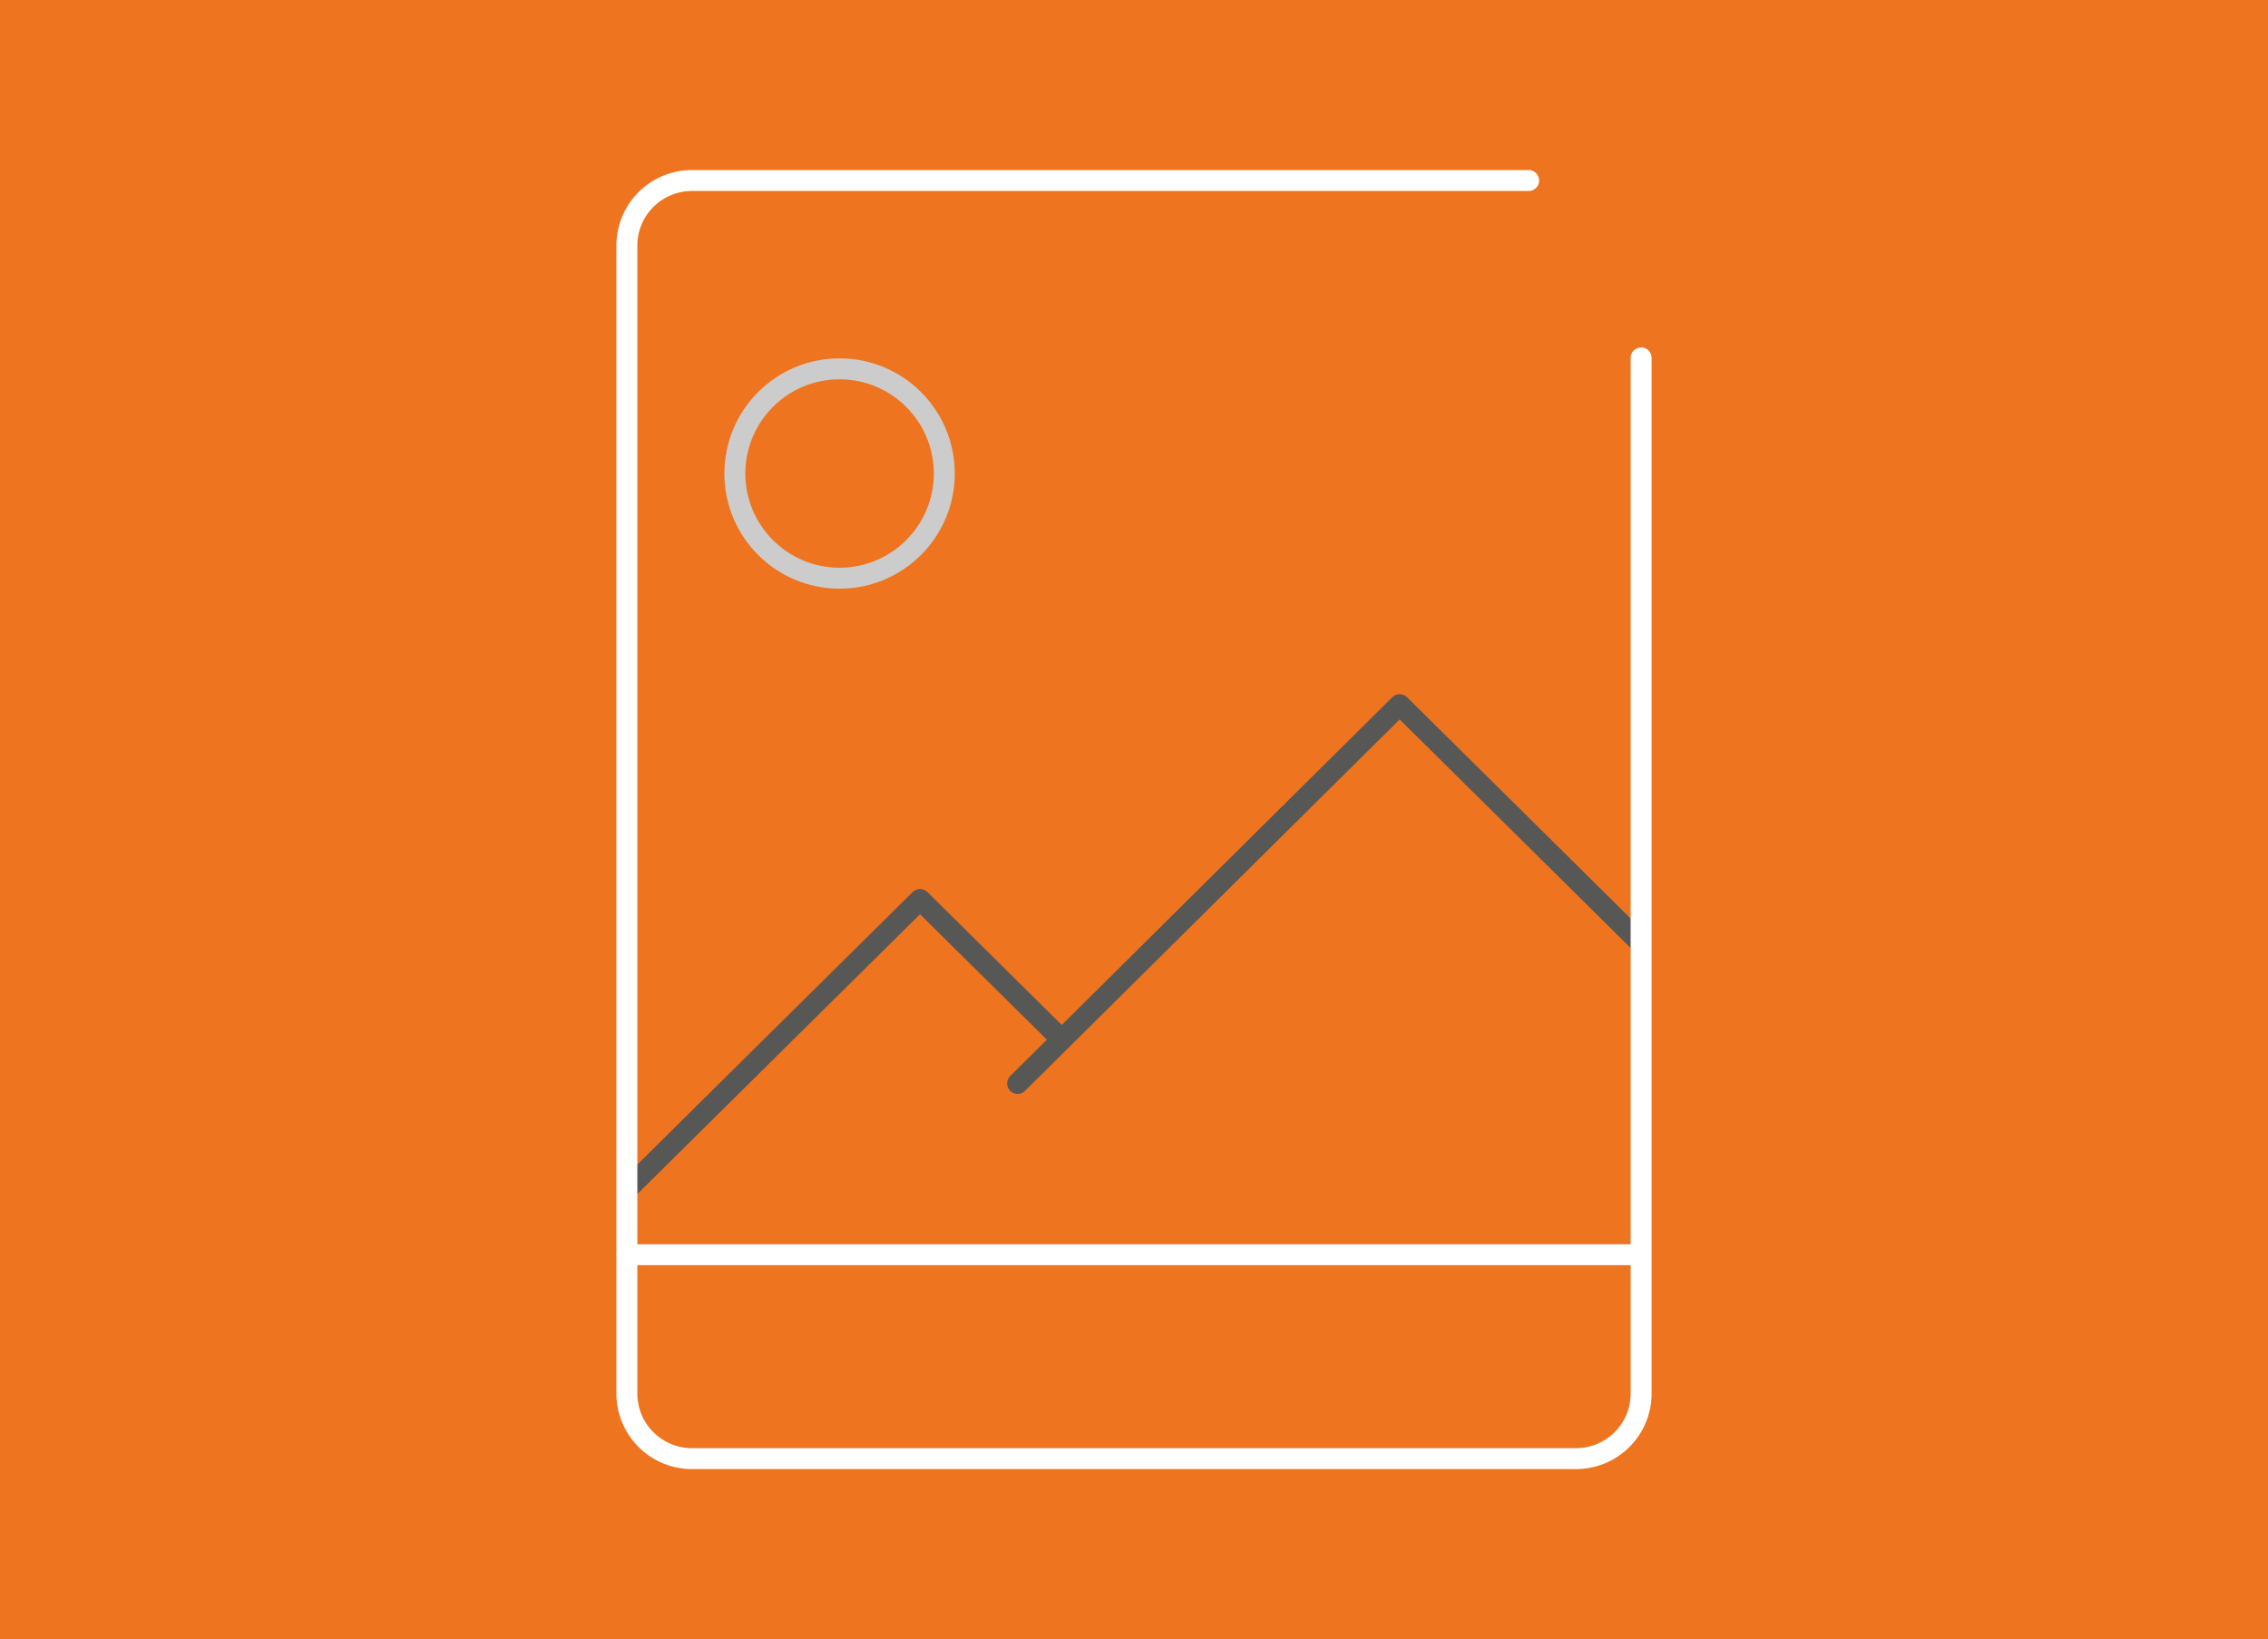 <svg xmlns="http://www.w3.org/2000/svg" xmlns:xlink="http://www.w3.org/1999/xlink" viewBox="0 0 433 313"><defs><style>.cls-1,.cls-4,.cls-5,.cls-6{fill:none;}.cls-2{fill:#ee741f;}.cls-3{clip-path:url(#clip-path);}.cls-4{stroke:#575756;}.cls-4,.cls-5{stroke-linecap:round;stroke-linejoin:round;}.cls-4,.cls-5,.cls-6{stroke-width:4px;}.cls-5{stroke:#fff;}.cls-6{stroke:#ccc;stroke-miterlimit:10;}</style><clipPath id="clip-path"><rect class="cls-1" x="118.68" y="97.25" width="195.63" height="142.34"/></clipPath></defs><g id="Livello_2" data-name="Livello 2"><g id="Livello_1-2" data-name="Livello 1"><rect class="cls-2" width="433" height="313"/><g class="cls-3"><polyline class="cls-4" points="202.65 198.48 175.65 171.76 118.94 227.9 118.68 239.59 314.32 239.59 314.16 181.02 267.22 134.56 194.28 206.89"/></g><path class="cls-5" d="M291.84,34.47H132.1A12.43,12.43,0,0,0,119.68,46.9V266.1a12.43,12.43,0,0,0,12.42,12.43H300.9a12.43,12.43,0,0,0,12.42-12.43V68.35"/><circle class="cls-6" cx="160.29" cy="90.42" r="19.99"/><line class="cls-5" x1="119.73" y1="239.59" x2="312.19" y2="239.59"/></g></g></svg>